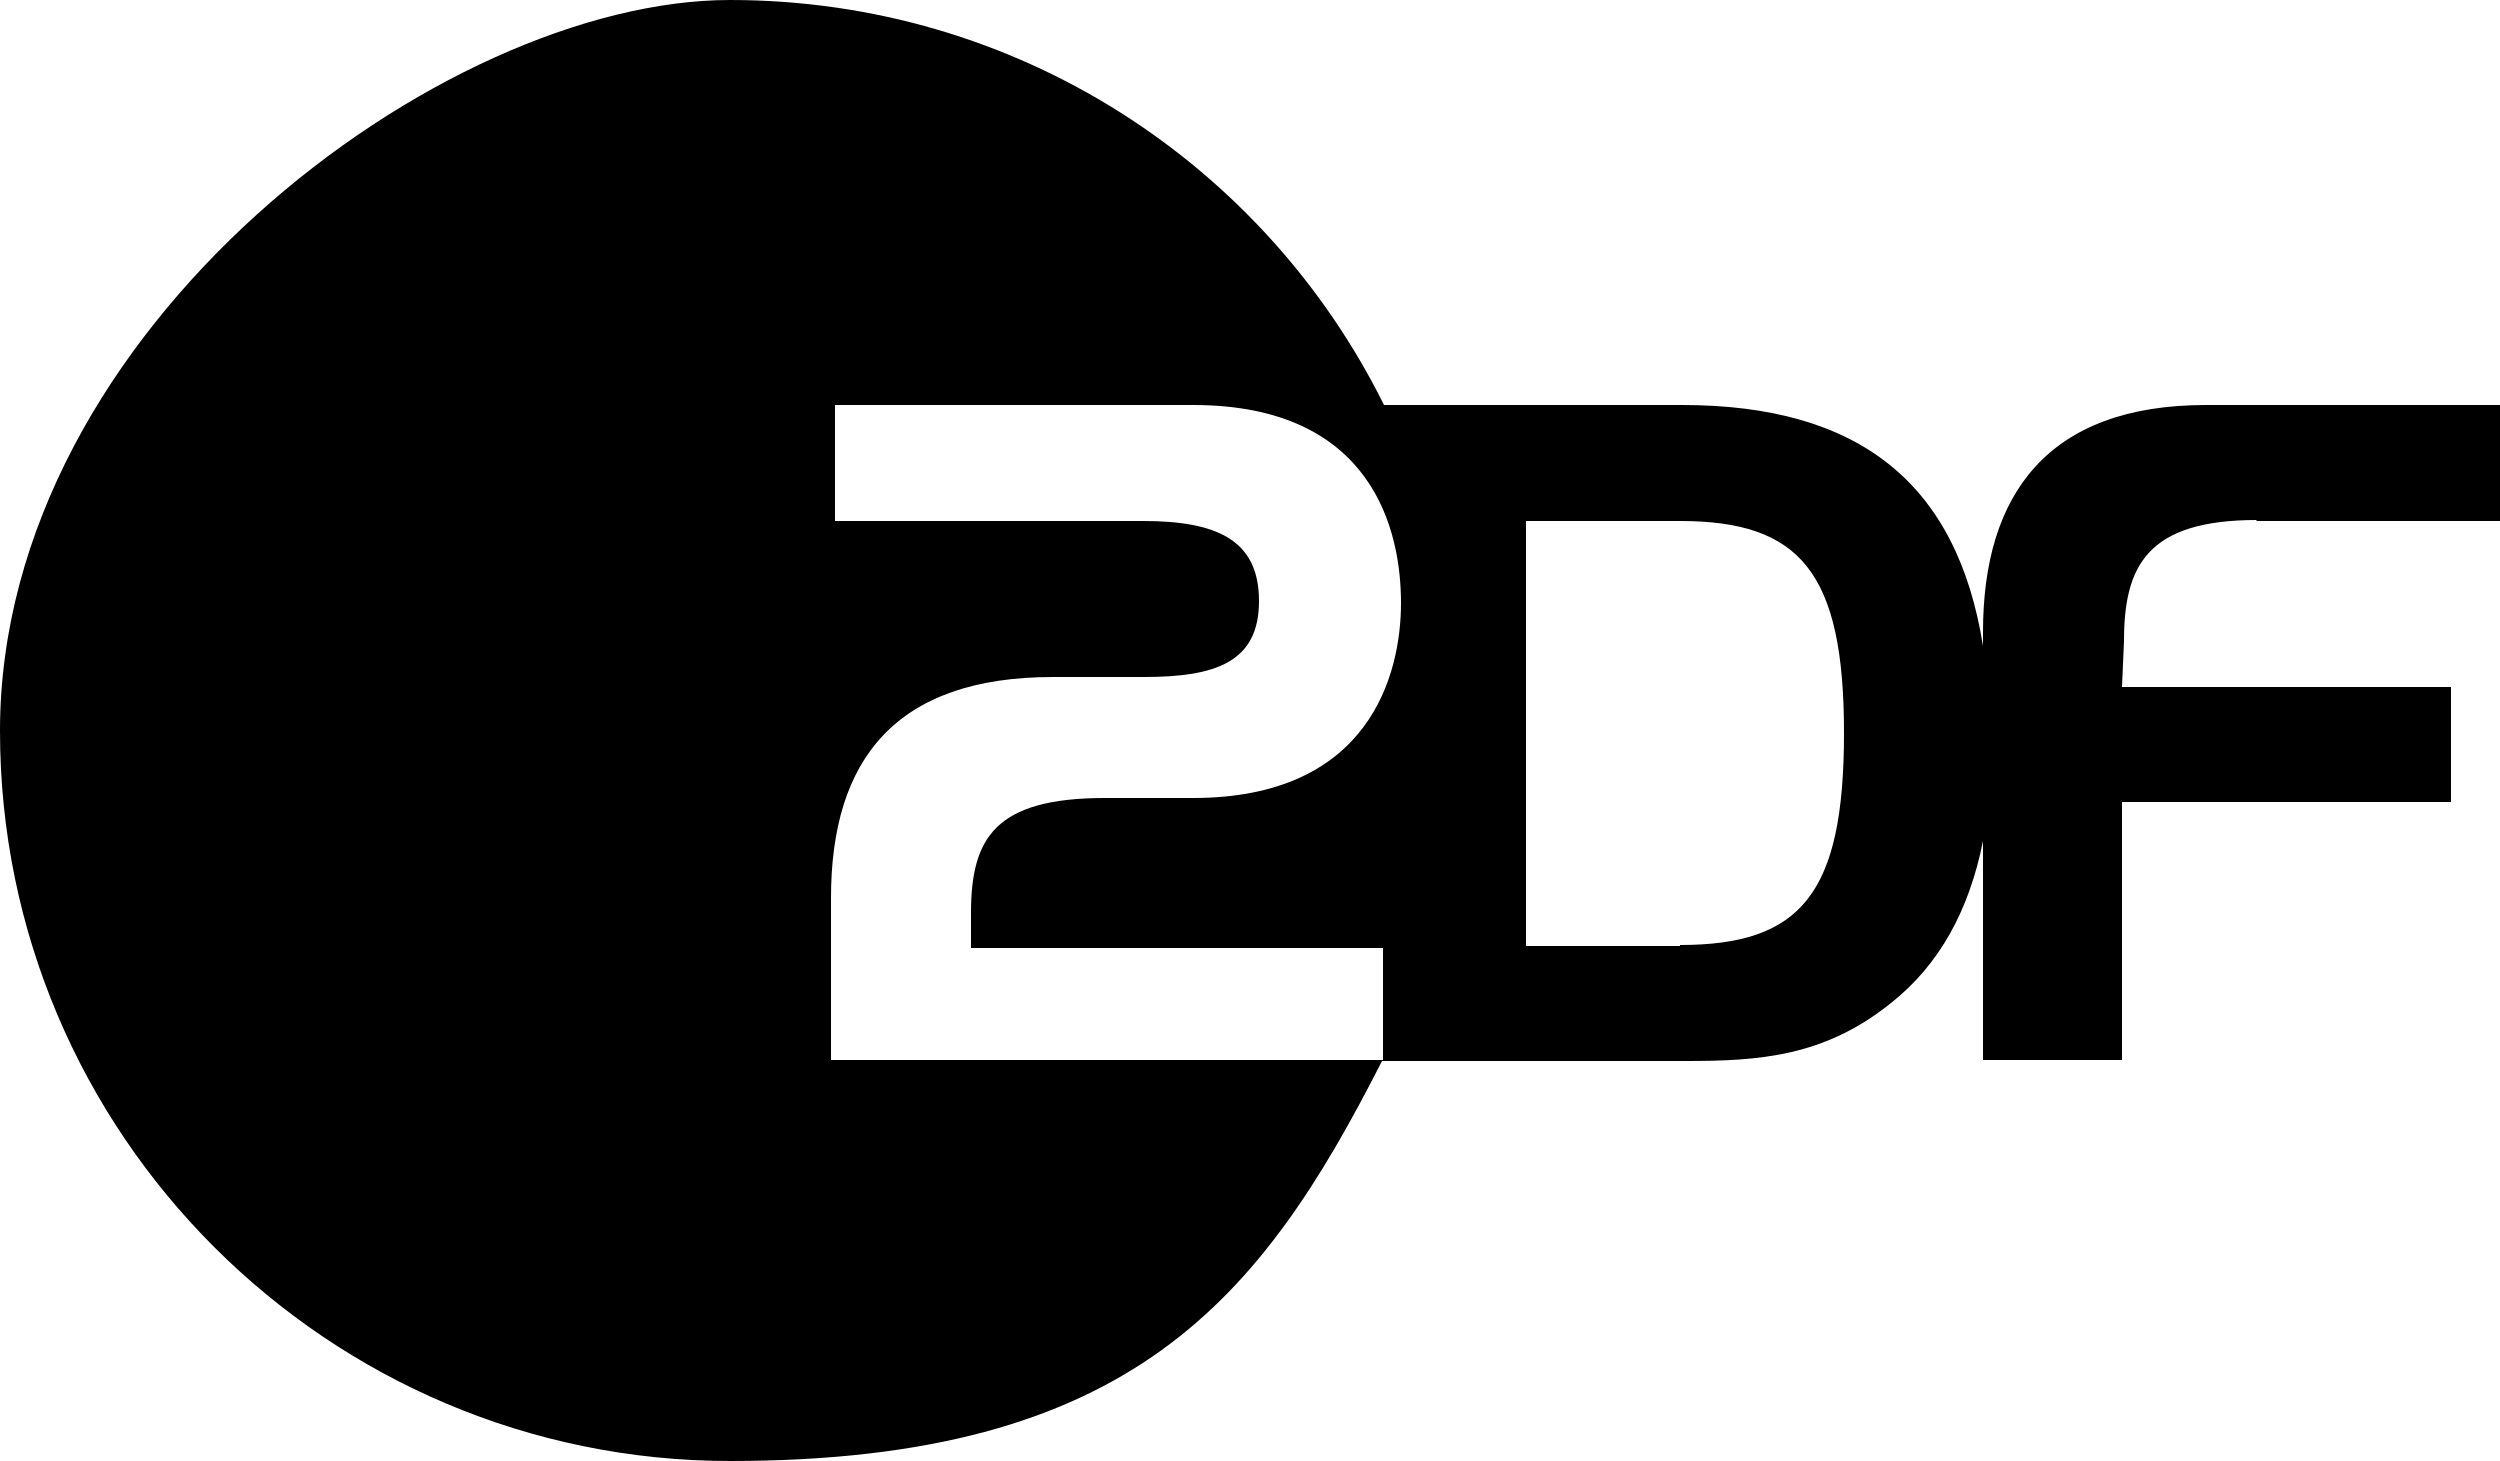 <?xml version="1.0" encoding="UTF-8"?>
<svg xmlns="http://www.w3.org/2000/svg" version="1.1" viewBox="0 0 250 146.1">
  <!-- Generator: Adobe Illustrator 28.7.8, SVG Export Plug-In . SVG Version: 1.2.0 Build 200)  -->
  <g>
    <g id="Ebene_1">
      <path d="M225.6,52.1h24.4v-11.6h-29.4c-15.8,0-22.3,8.9-22.3,22.7v1.4c-2.6-16.3-12.4-24.1-30.1-24.1h-29.8C126.5,16.5,101.8,0,73,0S0,32.8,0,73.1s32.8,73,73,73,53.1-16.2,65.2-40h30.4c7.2,0,13.8-.4,20.5-5.8,4.8-3.8,7.8-9.2,9.2-16.2v21.9h13.9v-25.8h32.9v-11.5h-32.9l.2-4.6c0-7.5,2.3-12.1,13.3-12.1ZM138.3,94.8v11.2h-55.2v-16.2c0-13.9,6.5-22.1,22.2-22.1h9.1c7.2,0,11.5-1.5,11.5-7.6s-4.2-8-11.6-8h-30.8v-11.6h35.8c18.1,0,20.8,12.7,20.8,19.8s-3.1,19.5-20.8,19.5h-8.8c-11,0-13.4,4-13.4,11.5v3.5h41.1ZM168,94.6h-15.4v-42.5h15.4c12,0,16.4,5.1,16.4,21.2s-4.3,21.2-16.4,21.2Z"/>
    </g>
  </g>
</svg>